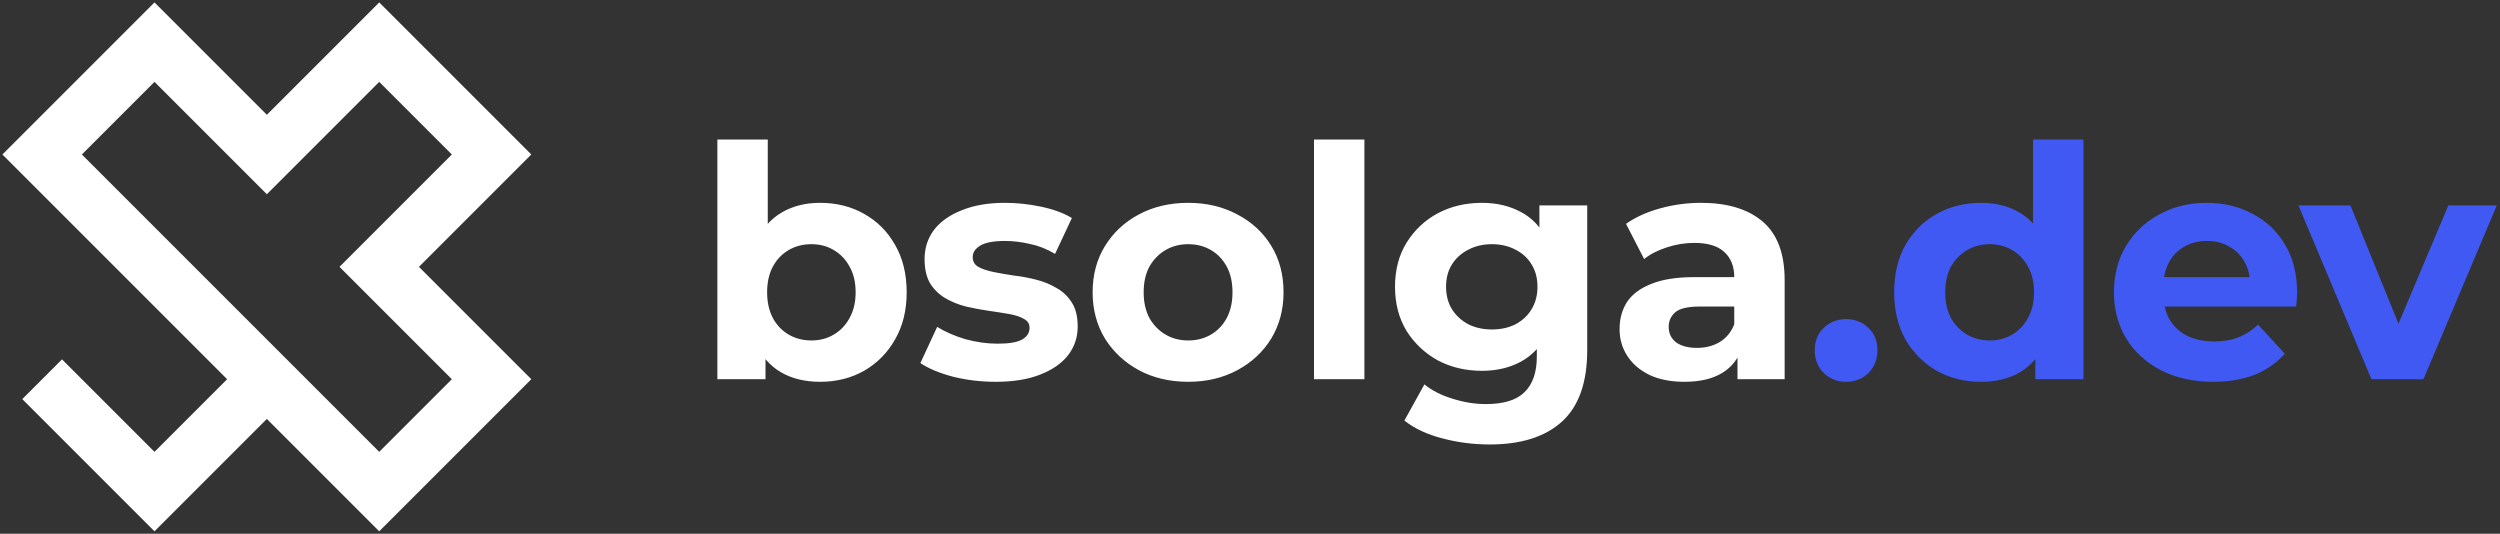 <svg width="178" height="38" viewBox="0 0 178 38" fill="none" xmlns="http://www.w3.org/2000/svg">
<rect x="0" y="0" width="178" height="38" fill="#333333" stroke="none"/>
<path d="M19 27L11 19L3 11L11 3L19 11L27 3L35 11L27 19L35 27L27 35L19 27ZM19 27L11 35L3 27" stroke="#FFFFFF" stroke-width="4"/>
<path d="M58.391 27.184C57.302 27.184 56.367 26.954 55.585 26.494C54.803 26.034 54.205 25.336 53.791 24.401C53.377 23.45 53.17 22.254 53.17 20.813C53.17 19.356 53.384 18.16 53.814 17.225C54.258 16.29 54.872 15.592 55.654 15.132C56.436 14.672 57.348 14.442 58.391 14.442C59.556 14.442 60.599 14.703 61.519 15.224C62.454 15.745 63.19 16.481 63.727 17.432C64.279 18.383 64.555 19.51 64.555 20.813C64.555 22.101 64.279 23.22 63.727 24.171C63.19 25.122 62.454 25.865 61.519 26.402C60.599 26.923 59.556 27.184 58.391 27.184ZM51.077 27V9.934H54.665V17.133L54.435 20.79L54.504 24.47V27H51.077ZM57.77 24.24C58.368 24.24 58.897 24.102 59.357 23.826C59.832 23.55 60.208 23.159 60.484 22.653C60.775 22.132 60.921 21.518 60.921 20.813C60.921 20.092 60.775 19.479 60.484 18.973C60.208 18.467 59.832 18.076 59.357 17.8C58.897 17.524 58.368 17.386 57.77 17.386C57.172 17.386 56.635 17.524 56.16 17.8C55.684 18.076 55.309 18.467 55.033 18.973C54.757 19.479 54.619 20.092 54.619 20.813C54.619 21.518 54.757 22.132 55.033 22.653C55.309 23.159 55.684 23.55 56.16 23.826C56.635 24.102 57.172 24.24 57.77 24.24ZM70.89 27.184C69.832 27.184 68.812 27.061 67.831 26.816C66.865 26.555 66.098 26.233 65.531 25.85L66.727 23.274C67.294 23.627 67.961 23.918 68.728 24.148C69.51 24.363 70.276 24.47 71.028 24.47C71.856 24.47 72.438 24.37 72.776 24.171C73.128 23.972 73.305 23.696 73.305 23.343C73.305 23.052 73.167 22.837 72.891 22.699C72.63 22.546 72.277 22.431 71.833 22.354C71.388 22.277 70.897 22.201 70.361 22.124C69.839 22.047 69.31 21.948 68.774 21.825C68.237 21.687 67.746 21.488 67.302 21.227C66.857 20.966 66.497 20.614 66.221 20.169C65.96 19.724 65.83 19.149 65.83 18.444C65.83 17.662 66.052 16.972 66.497 16.374C66.957 15.776 67.616 15.308 68.475 14.971C69.333 14.618 70.361 14.442 71.557 14.442C72.4 14.442 73.259 14.534 74.133 14.718C75.007 14.902 75.735 15.17 76.318 15.523L75.122 18.076C74.524 17.723 73.918 17.486 73.305 17.363C72.707 17.225 72.124 17.156 71.557 17.156C70.759 17.156 70.177 17.263 69.809 17.478C69.441 17.693 69.257 17.969 69.257 18.306C69.257 18.613 69.387 18.843 69.648 18.996C69.924 19.149 70.284 19.272 70.729 19.364C71.173 19.456 71.656 19.54 72.178 19.617C72.714 19.678 73.251 19.778 73.788 19.916C74.324 20.054 74.807 20.253 75.237 20.514C75.681 20.759 76.042 21.104 76.318 21.549C76.594 21.978 76.732 22.546 76.732 23.251C76.732 24.018 76.502 24.7 76.042 25.298C75.582 25.881 74.915 26.341 74.041 26.678C73.182 27.015 72.132 27.184 70.89 27.184ZM84.603 27.184C83.285 27.184 82.112 26.908 81.084 26.356C80.072 25.804 79.267 25.053 78.669 24.102C78.087 23.136 77.795 22.04 77.795 20.813C77.795 19.571 78.087 18.475 78.669 17.524C79.267 16.558 80.072 15.807 81.084 15.27C82.112 14.718 83.285 14.442 84.603 14.442C85.907 14.442 87.072 14.718 88.099 15.27C89.127 15.807 89.932 16.55 90.514 17.501C91.097 18.452 91.388 19.556 91.388 20.813C91.388 22.04 91.097 23.136 90.514 24.102C89.932 25.053 89.127 25.804 88.099 26.356C87.072 26.908 85.907 27.184 84.603 27.184ZM84.603 24.24C85.201 24.24 85.738 24.102 86.213 23.826C86.689 23.55 87.064 23.159 87.34 22.653C87.616 22.132 87.754 21.518 87.754 20.813C87.754 20.092 87.616 19.479 87.34 18.973C87.064 18.467 86.689 18.076 86.213 17.8C85.738 17.524 85.201 17.386 84.603 17.386C84.005 17.386 83.469 17.524 82.993 17.8C82.518 18.076 82.135 18.467 81.843 18.973C81.567 19.479 81.429 20.092 81.429 20.813C81.429 21.518 81.567 22.132 81.843 22.653C82.135 23.159 82.518 23.55 82.993 23.826C83.469 24.102 84.005 24.24 84.603 24.24ZM93.557 27V9.934H97.145V27H93.557ZM106.064 31.646C104.898 31.646 103.771 31.5 102.683 31.209C101.609 30.933 100.712 30.511 99.992 29.944L101.418 27.368C101.939 27.797 102.598 28.135 103.396 28.38C104.208 28.641 105.006 28.771 105.788 28.771C107.06 28.771 107.98 28.487 108.548 27.92C109.13 27.353 109.422 26.509 109.422 25.39V23.527L109.652 20.422L109.606 17.294V14.626H113.01V24.93C113.01 27.23 112.412 28.924 111.216 30.013C110.02 31.102 108.302 31.646 106.064 31.646ZM105.512 26.402C104.362 26.402 103.319 26.157 102.384 25.666C101.464 25.16 100.72 24.462 100.153 23.573C99.601 22.668 99.325 21.618 99.325 20.422C99.325 19.211 99.601 18.16 100.153 17.271C100.72 16.366 101.464 15.669 102.384 15.178C103.319 14.687 104.362 14.442 105.512 14.442C106.554 14.442 107.474 14.657 108.272 15.086C109.069 15.5 109.69 16.152 110.135 17.041C110.579 17.915 110.802 19.042 110.802 20.422C110.802 21.787 110.579 22.914 110.135 23.803C109.69 24.677 109.069 25.329 108.272 25.758C107.474 26.187 106.554 26.402 105.512 26.402ZM106.225 23.458C106.853 23.458 107.413 23.335 107.904 23.09C108.394 22.829 108.778 22.469 109.054 22.009C109.33 21.549 109.468 21.02 109.468 20.422C109.468 19.809 109.33 19.28 109.054 18.835C108.778 18.375 108.394 18.022 107.904 17.777C107.413 17.516 106.853 17.386 106.225 17.386C105.596 17.386 105.036 17.516 104.546 17.777C104.055 18.022 103.664 18.375 103.373 18.835C103.097 19.28 102.959 19.809 102.959 20.422C102.959 21.02 103.097 21.549 103.373 22.009C103.664 22.469 104.055 22.829 104.546 23.09C105.036 23.335 105.596 23.458 106.225 23.458ZM123.709 27V24.585L123.479 24.056V19.732C123.479 18.965 123.241 18.367 122.766 17.938C122.306 17.509 121.593 17.294 120.627 17.294C119.968 17.294 119.316 17.401 118.672 17.616C118.043 17.815 117.507 18.091 117.062 18.444L115.774 15.937C116.449 15.462 117.261 15.094 118.212 14.833C119.163 14.572 120.129 14.442 121.11 14.442C122.996 14.442 124.46 14.887 125.503 15.776C126.546 16.665 127.067 18.053 127.067 19.939V27H123.709ZM119.937 27.184C118.971 27.184 118.143 27.023 117.453 26.701C116.763 26.364 116.234 25.911 115.866 25.344C115.498 24.777 115.314 24.14 115.314 23.435C115.314 22.699 115.49 22.055 115.843 21.503C116.211 20.951 116.786 20.522 117.568 20.215C118.35 19.893 119.37 19.732 120.627 19.732H123.916V21.825H121.018C120.175 21.825 119.592 21.963 119.27 22.239C118.963 22.515 118.81 22.86 118.81 23.274C118.81 23.734 118.986 24.102 119.339 24.378C119.707 24.639 120.205 24.769 120.834 24.769C121.432 24.769 121.969 24.631 122.444 24.355C122.919 24.064 123.264 23.642 123.479 23.09L124.031 24.746C123.77 25.543 123.295 26.149 122.605 26.563C121.915 26.977 121.026 27.184 119.937 27.184Z" fill="#FFFFFF"/>
<path d="M131.441 27.184C130.828 27.184 130.299 26.977 129.854 26.563C129.425 26.134 129.21 25.589 129.21 24.93C129.21 24.271 129.425 23.742 129.854 23.343C130.299 22.929 130.828 22.722 131.441 22.722C132.07 22.722 132.599 22.929 133.028 23.343C133.458 23.742 133.672 24.271 133.672 24.93C133.672 25.589 133.458 26.134 133.028 26.563C132.599 26.977 132.07 27.184 131.441 27.184ZM141.052 27.184C139.887 27.184 138.837 26.923 137.901 26.402C136.966 25.865 136.222 25.122 135.67 24.171C135.134 23.22 134.865 22.101 134.865 20.813C134.865 19.51 135.134 18.383 135.67 17.432C136.222 16.481 136.966 15.745 137.901 15.224C138.837 14.703 139.887 14.442 141.052 14.442C142.095 14.442 143.007 14.672 143.789 15.132C144.571 15.592 145.177 16.29 145.606 17.225C146.036 18.16 146.25 19.356 146.25 20.813C146.25 22.254 146.043 23.45 145.629 24.401C145.215 25.336 144.617 26.034 143.835 26.494C143.069 26.954 142.141 27.184 141.052 27.184ZM141.673 24.24C142.256 24.24 142.785 24.102 143.26 23.826C143.736 23.55 144.111 23.159 144.387 22.653C144.679 22.132 144.824 21.518 144.824 20.813C144.824 20.092 144.679 19.479 144.387 18.973C144.111 18.467 143.736 18.076 143.26 17.8C142.785 17.524 142.256 17.386 141.673 17.386C141.075 17.386 140.539 17.524 140.063 17.8C139.588 18.076 139.205 18.467 138.913 18.973C138.637 19.479 138.499 20.092 138.499 20.813C138.499 21.518 138.637 22.132 138.913 22.653C139.205 23.159 139.588 23.55 140.063 23.826C140.539 24.102 141.075 24.24 141.673 24.24ZM144.916 27V24.47L144.985 20.79L144.755 17.133V9.934H148.343V27H144.916ZM157.575 27.184C156.164 27.184 154.922 26.908 153.849 26.356C152.791 25.804 151.971 25.053 151.388 24.102C150.805 23.136 150.514 22.04 150.514 20.813C150.514 19.571 150.798 18.475 151.365 17.524C151.948 16.558 152.737 15.807 153.734 15.27C154.731 14.718 155.858 14.442 157.115 14.442C158.326 14.442 159.415 14.703 160.381 15.224C161.362 15.73 162.137 16.466 162.704 17.432C163.271 18.383 163.555 19.525 163.555 20.859C163.555 20.997 163.547 21.158 163.532 21.342C163.517 21.511 163.501 21.672 163.486 21.825H153.435V19.732H161.6L160.22 20.353C160.22 19.709 160.09 19.149 159.829 18.674C159.568 18.199 159.208 17.831 158.748 17.57C158.288 17.294 157.751 17.156 157.138 17.156C156.525 17.156 155.98 17.294 155.505 17.57C155.045 17.831 154.685 18.206 154.424 18.697C154.163 19.172 154.033 19.74 154.033 20.399V20.951C154.033 21.626 154.179 22.224 154.47 22.745C154.777 23.251 155.198 23.642 155.735 23.918C156.287 24.179 156.931 24.309 157.667 24.309C158.326 24.309 158.901 24.209 159.392 24.01C159.898 23.811 160.358 23.512 160.772 23.113L162.681 25.183C162.114 25.827 161.401 26.325 160.542 26.678C159.683 27.015 158.694 27.184 157.575 27.184ZM168.847 27L163.649 14.626H167.352L171.676 25.275H169.836L174.321 14.626H177.771L172.55 27H168.847Z" fill="#4159F3"/>
</svg>
